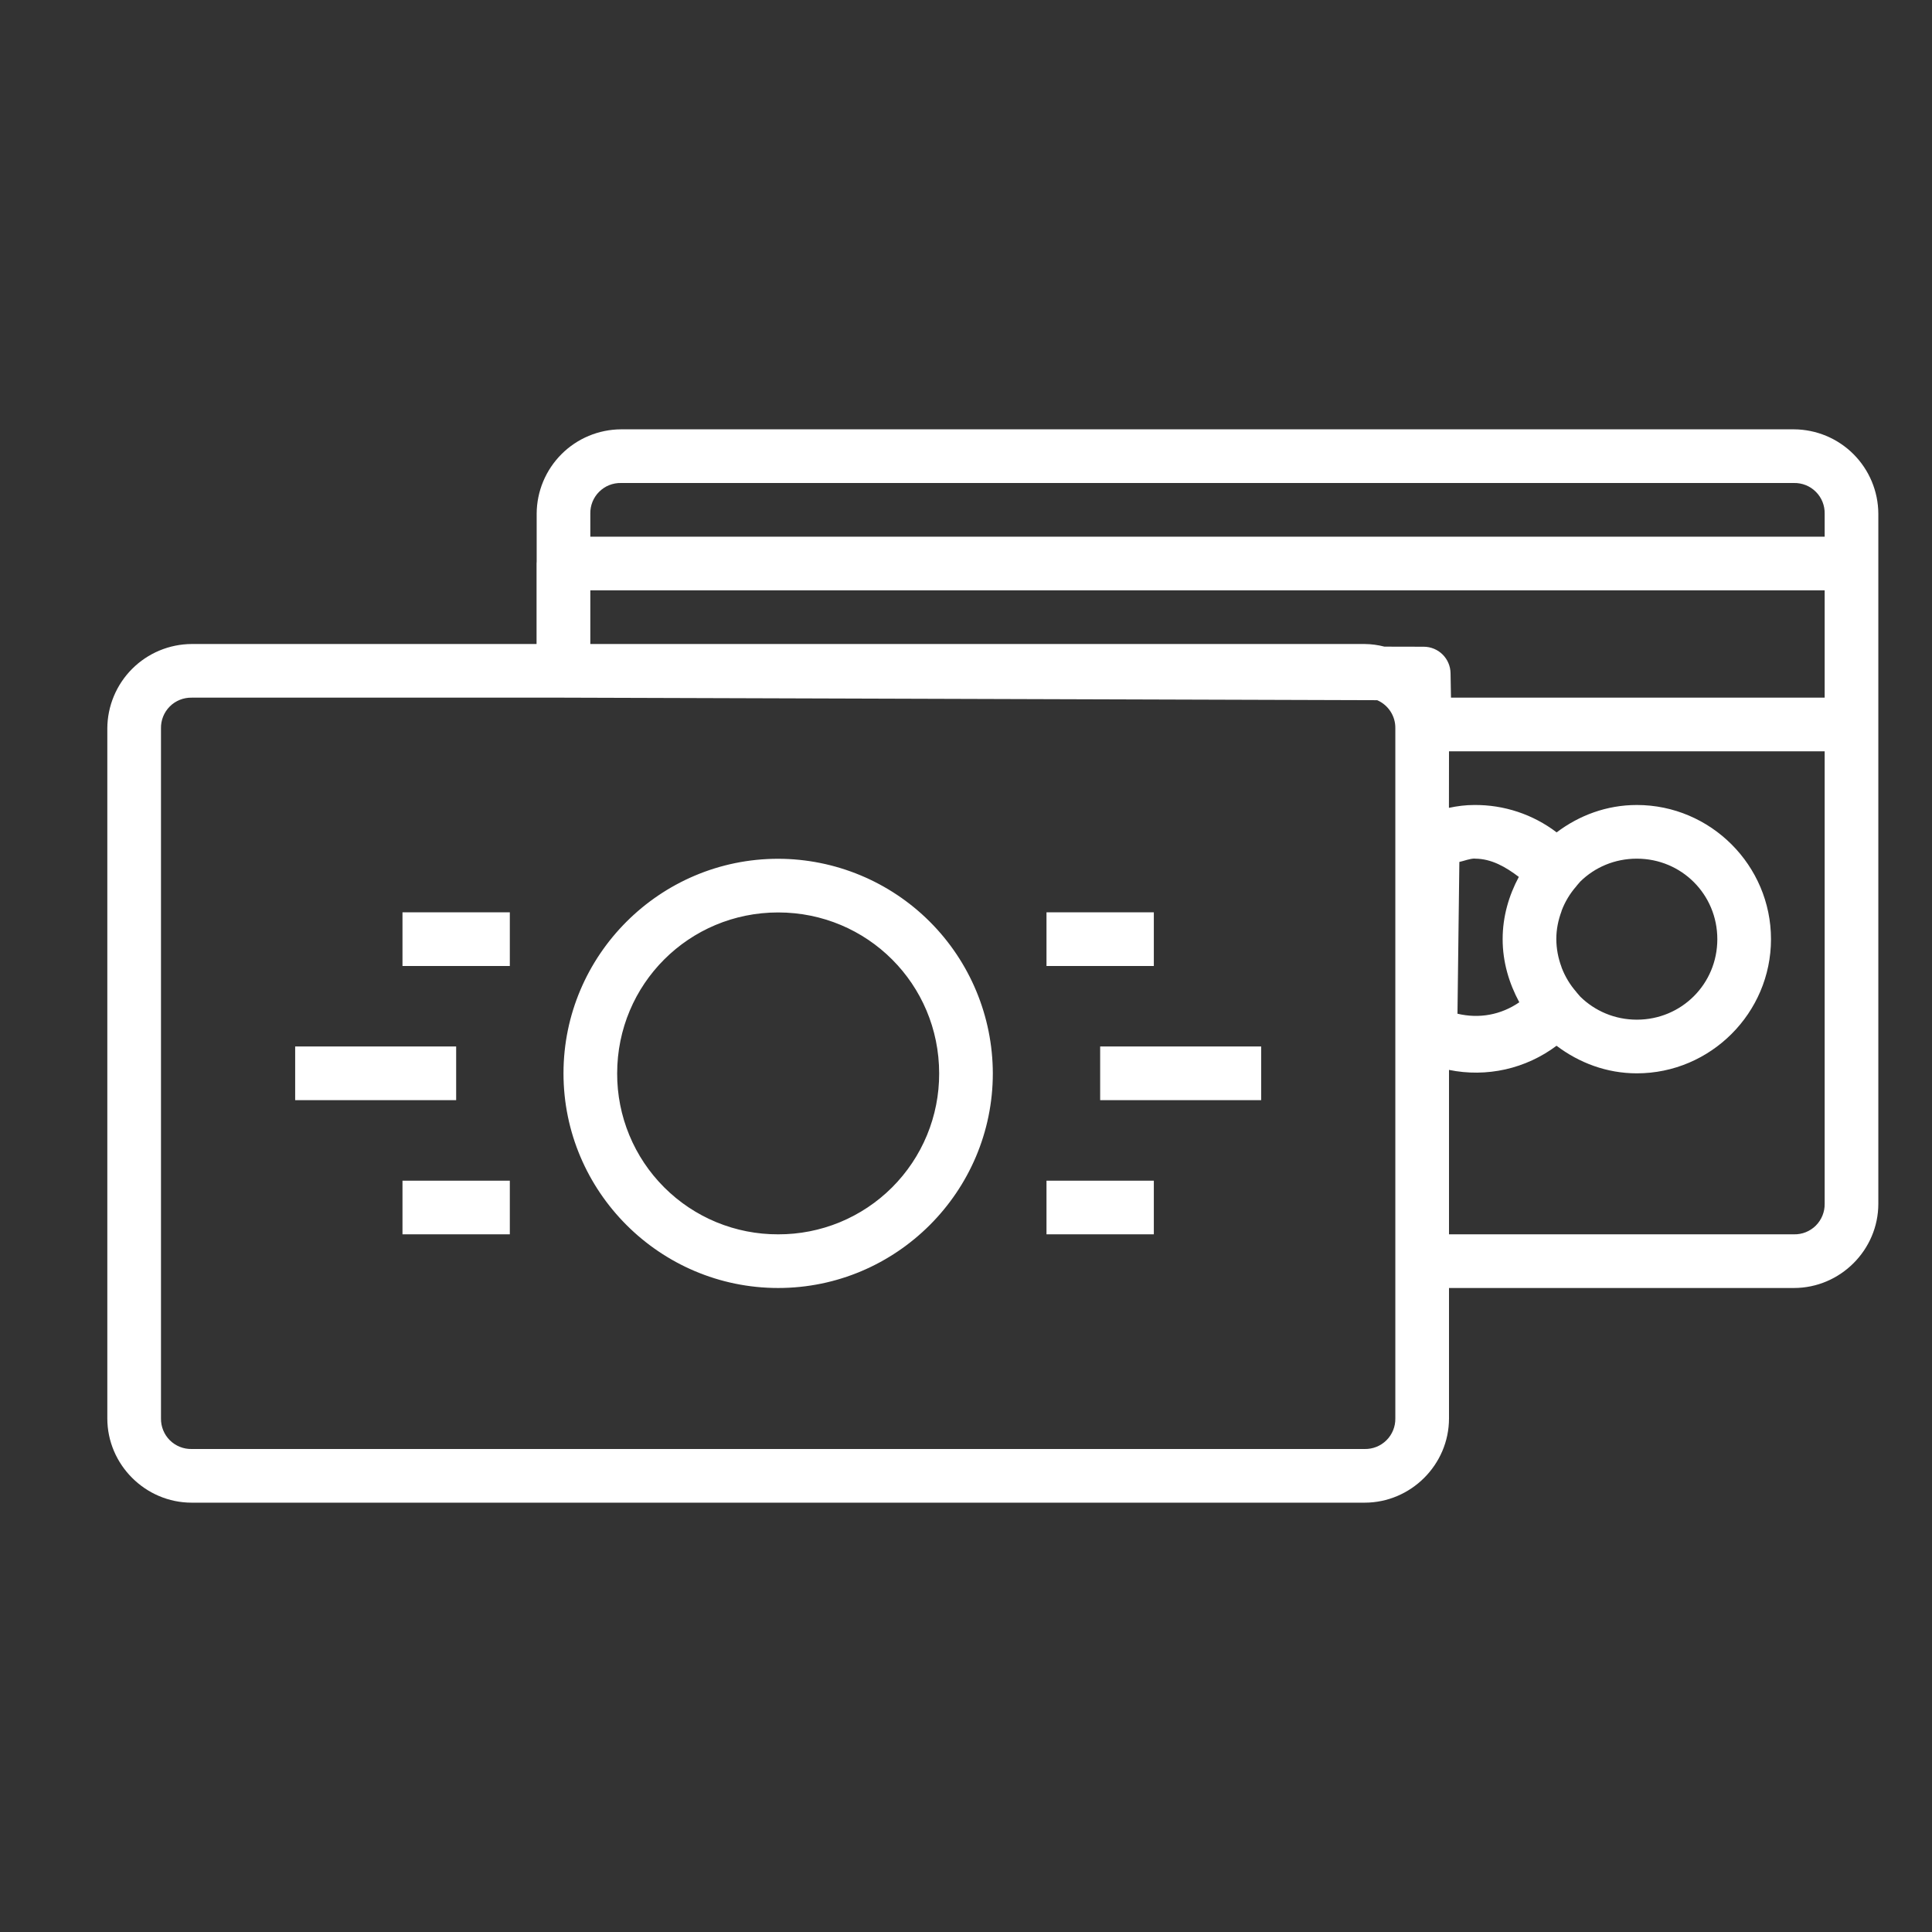 <svg width="86" height="86" viewBox="0 0 86 86" fill="none" xmlns="http://www.w3.org/2000/svg">
<rect x="0" y="0" width="86" height="86" fill="#333333" stroke="none"/>
<path d="M27.644 19.111C26.649 19.116 25.697 19.513 24.994 20.216C24.291 20.92 23.893 21.872 23.889 22.866V24.992C23.886 25.023 23.884 25.053 23.884 25.083V28.667H8.533C7.538 28.672 6.586 29.069 5.883 29.772C5.18 30.475 4.782 31.427 4.777 32.422V63.138C4.777 65.198 6.473 66.889 8.533 66.889H60.744C62.803 66.889 64.5 65.198 64.5 63.138V57.333H79.855C81.915 57.333 83.611 55.642 83.611 53.583V22.866C83.606 21.872 83.208 20.92 82.505 20.216C81.802 19.513 80.85 19.116 79.855 19.111H27.644ZM27.644 21.5H79.855C80.036 21.496 80.215 21.529 80.383 21.596C80.55 21.663 80.703 21.764 80.83 21.892C80.958 22.019 81.058 22.171 81.126 22.339C81.193 22.506 81.226 22.686 81.222 22.866V23.889H26.277V22.866C26.273 22.686 26.306 22.506 26.373 22.339C26.441 22.171 26.541 22.019 26.669 21.892C26.797 21.764 26.949 21.663 27.116 21.596C27.284 21.529 27.463 21.496 27.644 21.5ZM26.277 26.278H81.222V31.055H64.588L64.569 29.964C64.564 29.651 64.436 29.353 64.214 29.133C63.992 28.913 63.692 28.79 63.379 28.788L61.626 28.784C61.337 28.709 61.04 28.669 60.742 28.667H26.277V26.278ZM8.533 31.055H25.073L61.303 31.168C61.547 31.273 61.754 31.449 61.898 31.672C62.042 31.895 62.116 32.156 62.111 32.422V63.138C62.114 63.318 62.081 63.497 62.013 63.664C61.946 63.831 61.845 63.983 61.717 64.11C61.59 64.237 61.438 64.337 61.271 64.404C61.103 64.471 60.924 64.504 60.744 64.5H8.533C8.353 64.504 8.174 64.471 8.006 64.404C7.839 64.337 7.687 64.237 7.559 64.11C7.432 63.983 7.331 63.831 7.264 63.664C7.196 63.497 7.163 63.318 7.166 63.138V32.422C7.162 32.242 7.195 32.062 7.262 31.895C7.33 31.727 7.43 31.575 7.558 31.447C7.685 31.319 7.838 31.219 8.005 31.152C8.173 31.084 8.352 31.052 8.533 31.055ZM64.5 33.444H81.222V53.583C81.225 53.763 81.192 53.942 81.124 54.109C81.057 54.276 80.956 54.427 80.829 54.555C80.701 54.682 80.549 54.782 80.382 54.849C80.215 54.916 80.035 54.948 79.855 54.944H64.5V47.625C65.328 47.795 66.183 47.787 67.009 47.602C67.834 47.416 68.611 47.058 69.287 46.55C70.288 47.307 71.516 47.778 72.861 47.778C76.145 47.778 78.833 45.09 78.833 41.806C78.833 38.521 76.145 35.833 72.861 35.833C71.518 35.833 70.29 36.297 69.292 37.052C68.238 36.249 66.947 35.821 65.622 35.833C65.24 35.833 64.868 35.881 64.497 35.96L64.5 33.444ZM65.651 38.217V38.222C66.392 38.222 67.025 38.593 67.608 39.034C67.163 39.866 66.888 40.802 66.888 41.806C66.888 42.826 67.175 43.772 67.629 44.615C66.817 45.172 65.856 45.355 64.877 45.124L64.961 38.368C65.192 38.318 65.412 38.22 65.651 38.217ZM72.861 38.222C74.853 38.222 76.444 39.813 76.444 41.806C76.444 43.798 74.853 45.389 72.861 45.389C71.876 45.389 70.99 44.999 70.345 44.366L70.221 44.223L70.173 44.166L70.164 44.151C69.886 43.834 69.667 43.47 69.516 43.076L69.507 43.043C69.358 42.647 69.28 42.228 69.277 41.806V41.796C69.277 41.373 69.361 40.96 69.507 40.568L69.516 40.532C69.664 40.141 69.884 39.775 70.164 39.455L70.173 39.441L70.221 39.383L70.345 39.24C70.99 38.607 71.874 38.222 72.861 38.222ZM34.639 38.227C29.376 38.227 25.083 42.515 25.083 47.778C25.083 53.041 29.376 57.333 34.639 57.333C39.901 57.333 44.194 53.041 44.194 47.778C44.189 45.245 43.18 42.818 41.389 41.028C39.598 39.238 37.171 38.231 34.639 38.227ZM17.916 40.611V43H22.694V40.611H17.916ZM46.583 40.611V43H51.361V40.611H46.583ZM34.639 40.616C38.611 40.616 41.805 43.81 41.805 47.782C41.808 48.724 41.624 49.657 41.265 50.527C40.905 51.398 40.377 52.188 39.711 52.854C39.045 53.52 38.254 54.047 37.384 54.406C36.513 54.764 35.58 54.948 34.639 54.944C33.697 54.948 32.764 54.764 31.893 54.406C31.023 54.047 30.232 53.52 29.566 52.854C28.899 52.188 28.372 51.398 28.012 50.527C27.653 49.657 27.469 48.724 27.472 47.782C27.472 43.81 30.666 40.616 34.639 40.616ZM13.139 46.583V48.972H20.305V46.583H13.139ZM48.972 46.583V48.972H56.139V46.583H48.972ZM17.916 52.556V54.944H22.694V52.556H17.916ZM46.583 52.556V54.944H51.361V52.556H46.583Z" fill="white"/>
</svg>
